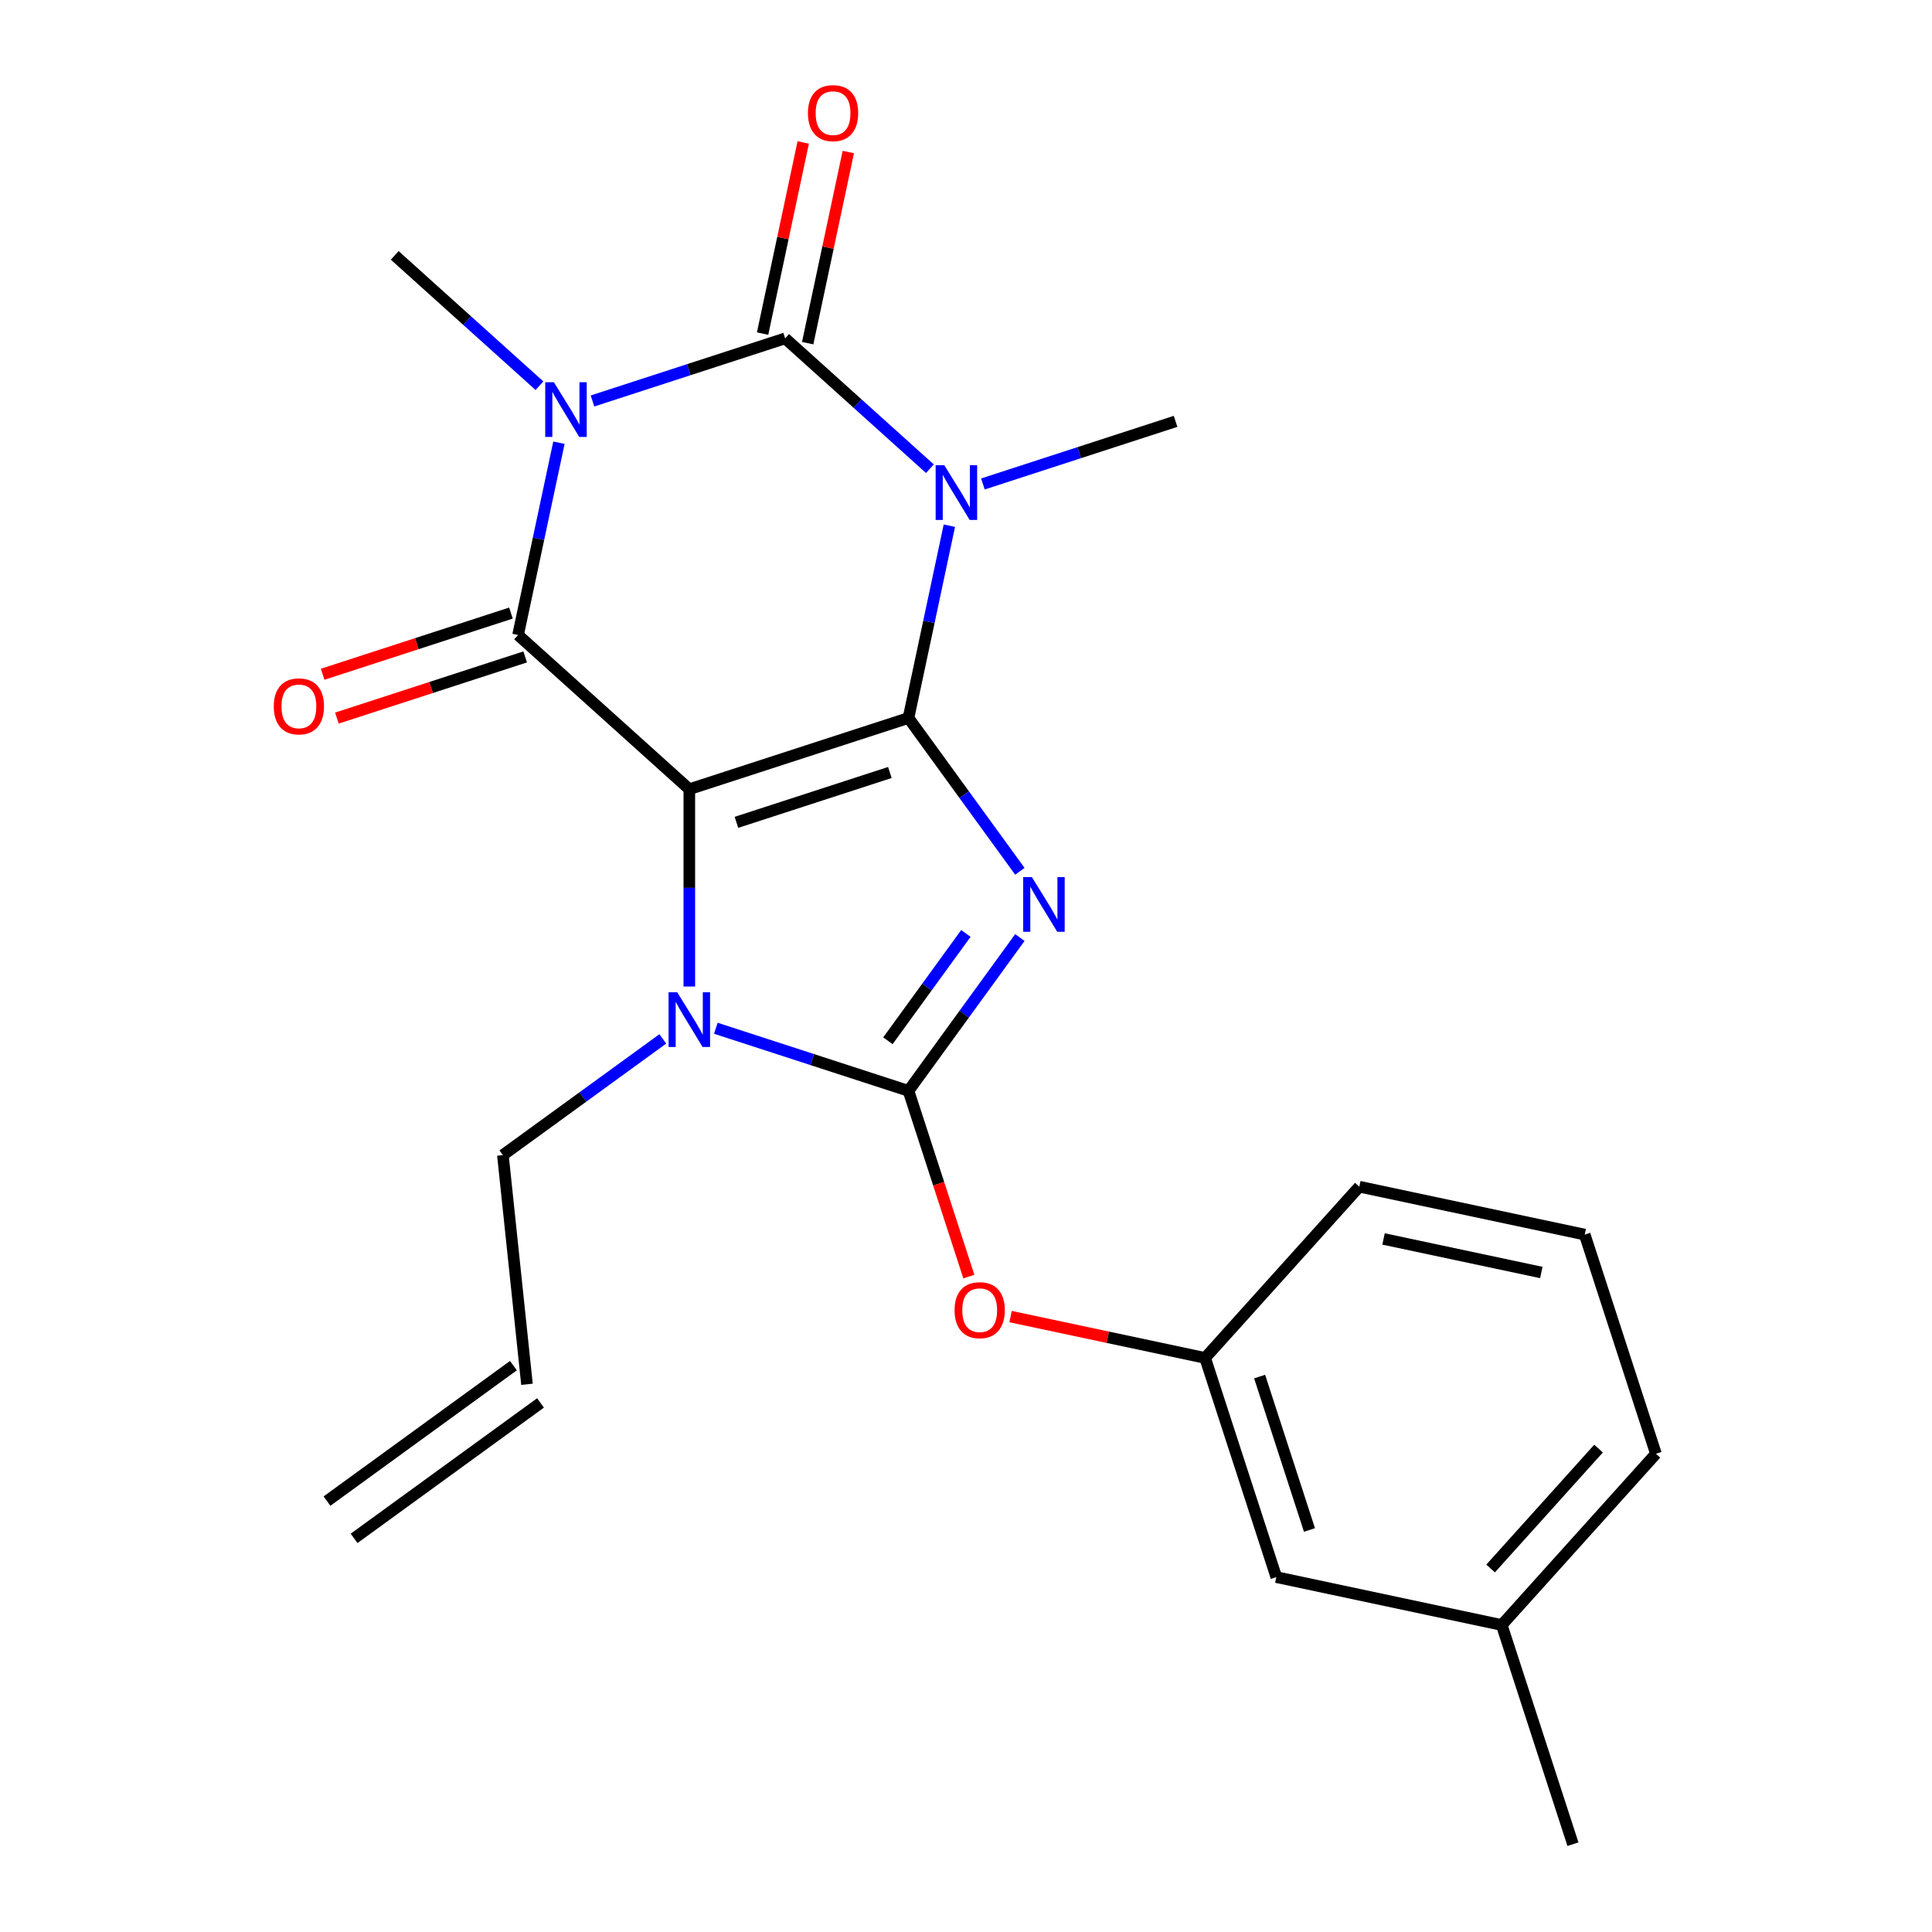 <?xml version='1.0' encoding='iso-8859-1'?>
<svg version='1.1' baseProfile='full'
              xmlns='http://www.w3.org/2000/svg'
                      xmlns:rdkit='http://www.rdkit.org/xml'
                      xmlns:xlink='http://www.w3.org/1999/xlink'
                  xml:space='preserve'
width='1000px' height='1000px' viewBox='0 0 1000 1000'>
<!-- END OF HEADER -->
<rect style='opacity:1.0;fill:#FFFFFF;stroke:none' width='1000' height='1000' x='0' y='0'> </rect>
<path class='bond-0' d='M 470.232,371.627 L 356.791,408.487' style='fill:none;fill-rule:evenodd;stroke:#000000;stroke-width:6px;stroke-linecap:butt;stroke-linejoin:miter;stroke-opacity:1' />
<path class='bond-0' d='M 460.587,399.844 L 381.179,425.646' style='fill:none;fill-rule:evenodd;stroke:#000000;stroke-width:6px;stroke-linecap:butt;stroke-linejoin:miter;stroke-opacity:1' />
<path class='bond-1' d='M 470.232,371.627 L 499.059,411.306' style='fill:none;fill-rule:evenodd;stroke:#000000;stroke-width:6px;stroke-linecap:butt;stroke-linejoin:miter;stroke-opacity:1' />
<path class='bond-1' d='M 499.059,411.306 L 527.887,450.984' style='fill:none;fill-rule:evenodd;stroke:#0000FF;stroke-width:6px;stroke-linecap:butt;stroke-linejoin:miter;stroke-opacity:1' />
<path class='bond-2' d='M 470.232,371.627 L 480.809,321.862' style='fill:none;fill-rule:evenodd;stroke:#000000;stroke-width:6px;stroke-linecap:butt;stroke-linejoin:miter;stroke-opacity:1' />
<path class='bond-2' d='M 480.809,321.862 L 491.387,272.097' style='fill:none;fill-rule:evenodd;stroke:#0000FF;stroke-width:6px;stroke-linecap:butt;stroke-linejoin:miter;stroke-opacity:1' />
<path class='bond-5' d='M 356.791,408.487 L 268.149,328.674' style='fill:none;fill-rule:evenodd;stroke:#000000;stroke-width:6px;stroke-linecap:butt;stroke-linejoin:miter;stroke-opacity:1' />
<path class='bond-7' d='M 356.791,408.487 L 356.791,459.555' style='fill:none;fill-rule:evenodd;stroke:#000000;stroke-width:6px;stroke-linecap:butt;stroke-linejoin:miter;stroke-opacity:1' />
<path class='bond-7' d='M 356.791,459.555 L 356.791,510.623' style='fill:none;fill-rule:evenodd;stroke:#0000FF;stroke-width:6px;stroke-linecap:butt;stroke-linejoin:miter;stroke-opacity:1' />
<path class='bond-6' d='M 527.887,485.268 L 499.059,524.946' style='fill:none;fill-rule:evenodd;stroke:#0000FF;stroke-width:6px;stroke-linecap:butt;stroke-linejoin:miter;stroke-opacity:1' />
<path class='bond-6' d='M 499.059,524.946 L 470.232,564.624' style='fill:none;fill-rule:evenodd;stroke:#000000;stroke-width:6px;stroke-linecap:butt;stroke-linejoin:miter;stroke-opacity:1' />
<path class='bond-6' d='M 499.939,483.149 L 479.76,510.924' style='fill:none;fill-rule:evenodd;stroke:#0000FF;stroke-width:6px;stroke-linecap:butt;stroke-linejoin:miter;stroke-opacity:1' />
<path class='bond-6' d='M 479.76,510.924 L 459.58,538.699' style='fill:none;fill-rule:evenodd;stroke:#000000;stroke-width:6px;stroke-linecap:butt;stroke-linejoin:miter;stroke-opacity:1' />
<path class='bond-4' d='M 481.309,242.6 L 443.849,208.871' style='fill:none;fill-rule:evenodd;stroke:#0000FF;stroke-width:6px;stroke-linecap:butt;stroke-linejoin:miter;stroke-opacity:1' />
<path class='bond-4' d='M 443.849,208.871 L 406.39,175.142' style='fill:none;fill-rule:evenodd;stroke:#000000;stroke-width:6px;stroke-linecap:butt;stroke-linejoin:miter;stroke-opacity:1' />
<path class='bond-12' d='M 508.753,250.497 L 558.612,234.296' style='fill:none;fill-rule:evenodd;stroke:#0000FF;stroke-width:6px;stroke-linecap:butt;stroke-linejoin:miter;stroke-opacity:1' />
<path class='bond-12' d='M 558.612,234.296 L 608.472,218.096' style='fill:none;fill-rule:evenodd;stroke:#000000;stroke-width:6px;stroke-linecap:butt;stroke-linejoin:miter;stroke-opacity:1' />
<path class='bond-3' d='M 306.671,207.543 L 356.53,191.343' style='fill:none;fill-rule:evenodd;stroke:#0000FF;stroke-width:6px;stroke-linecap:butt;stroke-linejoin:miter;stroke-opacity:1' />
<path class='bond-3' d='M 356.53,191.343 L 406.39,175.142' style='fill:none;fill-rule:evenodd;stroke:#000000;stroke-width:6px;stroke-linecap:butt;stroke-linejoin:miter;stroke-opacity:1' />
<path class='bond-13' d='M 279.227,199.646 L 241.767,165.917' style='fill:none;fill-rule:evenodd;stroke:#0000FF;stroke-width:6px;stroke-linecap:butt;stroke-linejoin:miter;stroke-opacity:1' />
<path class='bond-13' d='M 241.767,165.917 L 204.308,132.188' style='fill:none;fill-rule:evenodd;stroke:#000000;stroke-width:6px;stroke-linecap:butt;stroke-linejoin:miter;stroke-opacity:1' />
<path class='bond-24' d='M 289.305,229.143 L 278.727,278.908' style='fill:none;fill-rule:evenodd;stroke:#0000FF;stroke-width:6px;stroke-linecap:butt;stroke-linejoin:miter;stroke-opacity:1' />
<path class='bond-24' d='M 278.727,278.908 L 268.149,328.674' style='fill:none;fill-rule:evenodd;stroke:#000000;stroke-width:6px;stroke-linecap:butt;stroke-linejoin:miter;stroke-opacity:1' />
<path class='bond-9' d='M 418.057,177.622 L 428.571,128.157' style='fill:none;fill-rule:evenodd;stroke:#000000;stroke-width:6px;stroke-linecap:butt;stroke-linejoin:miter;stroke-opacity:1' />
<path class='bond-9' d='M 428.571,128.157 L 439.085,78.692' style='fill:none;fill-rule:evenodd;stroke:#FF0000;stroke-width:6px;stroke-linecap:butt;stroke-linejoin:miter;stroke-opacity:1' />
<path class='bond-9' d='M 394.722,172.662 L 405.237,123.197' style='fill:none;fill-rule:evenodd;stroke:#000000;stroke-width:6px;stroke-linecap:butt;stroke-linejoin:miter;stroke-opacity:1' />
<path class='bond-9' d='M 405.237,123.197 L 415.751,73.732' style='fill:none;fill-rule:evenodd;stroke:#FF0000;stroke-width:6px;stroke-linecap:butt;stroke-linejoin:miter;stroke-opacity:1' />
<path class='bond-10' d='M 264.464,317.329 L 215.734,333.163' style='fill:none;fill-rule:evenodd;stroke:#000000;stroke-width:6px;stroke-linecap:butt;stroke-linejoin:miter;stroke-opacity:1' />
<path class='bond-10' d='M 215.734,333.163 L 167.005,348.996' style='fill:none;fill-rule:evenodd;stroke:#FF0000;stroke-width:6px;stroke-linecap:butt;stroke-linejoin:miter;stroke-opacity:1' />
<path class='bond-10' d='M 271.835,340.018 L 223.106,355.851' style='fill:none;fill-rule:evenodd;stroke:#000000;stroke-width:6px;stroke-linecap:butt;stroke-linejoin:miter;stroke-opacity:1' />
<path class='bond-10' d='M 223.106,355.851 L 174.377,371.684' style='fill:none;fill-rule:evenodd;stroke:#FF0000;stroke-width:6px;stroke-linecap:butt;stroke-linejoin:miter;stroke-opacity:1' />
<path class='bond-8' d='M 470.232,564.624 L 485.85,612.694' style='fill:none;fill-rule:evenodd;stroke:#000000;stroke-width:6px;stroke-linecap:butt;stroke-linejoin:miter;stroke-opacity:1' />
<path class='bond-8' d='M 485.85,612.694 L 501.469,660.763' style='fill:none;fill-rule:evenodd;stroke:#FF0000;stroke-width:6px;stroke-linecap:butt;stroke-linejoin:miter;stroke-opacity:1' />
<path class='bond-23' d='M 470.232,564.624 L 420.372,548.424' style='fill:none;fill-rule:evenodd;stroke:#000000;stroke-width:6px;stroke-linecap:butt;stroke-linejoin:miter;stroke-opacity:1' />
<path class='bond-23' d='M 420.372,548.424 L 370.513,532.224' style='fill:none;fill-rule:evenodd;stroke:#0000FF;stroke-width:6px;stroke-linecap:butt;stroke-linejoin:miter;stroke-opacity:1' />
<path class='bond-14' d='M 343.069,537.735 L 301.681,567.805' style='fill:none;fill-rule:evenodd;stroke:#0000FF;stroke-width:6px;stroke-linecap:butt;stroke-linejoin:miter;stroke-opacity:1' />
<path class='bond-14' d='M 301.681,567.805 L 260.292,597.875' style='fill:none;fill-rule:evenodd;stroke:#000000;stroke-width:6px;stroke-linecap:butt;stroke-linejoin:miter;stroke-opacity:1' />
<path class='bond-11' d='M 523.073,681.462 L 573.418,692.163' style='fill:none;fill-rule:evenodd;stroke:#FF0000;stroke-width:6px;stroke-linecap:butt;stroke-linejoin:miter;stroke-opacity:1' />
<path class='bond-11' d='M 573.418,692.163 L 623.763,702.865' style='fill:none;fill-rule:evenodd;stroke:#000000;stroke-width:6px;stroke-linecap:butt;stroke-linejoin:miter;stroke-opacity:1' />
<path class='bond-17' d='M 623.763,702.865 L 660.622,816.305' style='fill:none;fill-rule:evenodd;stroke:#000000;stroke-width:6px;stroke-linecap:butt;stroke-linejoin:miter;stroke-opacity:1' />
<path class='bond-17' d='M 651.98,712.509 L 677.781,791.917' style='fill:none;fill-rule:evenodd;stroke:#000000;stroke-width:6px;stroke-linecap:butt;stroke-linejoin:miter;stroke-opacity:1' />
<path class='bond-20' d='M 623.763,702.865 L 703.576,614.223' style='fill:none;fill-rule:evenodd;stroke:#000000;stroke-width:6px;stroke-linecap:butt;stroke-linejoin:miter;stroke-opacity:1' />
<path class='bond-15' d='M 260.292,597.875 L 272.76,716.501' style='fill:none;fill-rule:evenodd;stroke:#000000;stroke-width:6px;stroke-linecap:butt;stroke-linejoin:miter;stroke-opacity:1' />
<path class='bond-16' d='M 265.749,706.851 L 169.251,776.961' style='fill:none;fill-rule:evenodd;stroke:#000000;stroke-width:6px;stroke-linecap:butt;stroke-linejoin:miter;stroke-opacity:1' />
<path class='bond-16' d='M 279.771,726.151 L 183.273,796.261' style='fill:none;fill-rule:evenodd;stroke:#000000;stroke-width:6px;stroke-linecap:butt;stroke-linejoin:miter;stroke-opacity:1' />
<path class='bond-18' d='M 660.622,816.305 L 777.294,841.105' style='fill:none;fill-rule:evenodd;stroke:#000000;stroke-width:6px;stroke-linecap:butt;stroke-linejoin:miter;stroke-opacity:1' />
<path class='bond-22' d='M 777.294,841.105 L 814.153,954.545' style='fill:none;fill-rule:evenodd;stroke:#000000;stroke-width:6px;stroke-linecap:butt;stroke-linejoin:miter;stroke-opacity:1' />
<path class='bond-25' d='M 777.294,841.105 L 857.107,752.463' style='fill:none;fill-rule:evenodd;stroke:#000000;stroke-width:6px;stroke-linecap:butt;stroke-linejoin:miter;stroke-opacity:1' />
<path class='bond-25' d='M 771.538,811.846 L 827.407,749.797' style='fill:none;fill-rule:evenodd;stroke:#000000;stroke-width:6px;stroke-linecap:butt;stroke-linejoin:miter;stroke-opacity:1' />
<path class='bond-19' d='M 820.248,639.023 L 703.576,614.223' style='fill:none;fill-rule:evenodd;stroke:#000000;stroke-width:6px;stroke-linecap:butt;stroke-linejoin:miter;stroke-opacity:1' />
<path class='bond-19' d='M 797.787,658.637 L 716.117,641.278' style='fill:none;fill-rule:evenodd;stroke:#000000;stroke-width:6px;stroke-linecap:butt;stroke-linejoin:miter;stroke-opacity:1' />
<path class='bond-21' d='M 820.248,639.023 L 857.107,752.463' style='fill:none;fill-rule:evenodd;stroke:#000000;stroke-width:6px;stroke-linecap:butt;stroke-linejoin:miter;stroke-opacity:1' />
<path  class='atom-2' d='M 534.082 453.966
L 543.362 468.966
Q 544.282 470.446, 545.762 473.126
Q 547.242 475.806, 547.322 475.966
L 547.322 453.966
L 551.082 453.966
L 551.082 482.286
L 547.202 482.286
L 537.242 465.886
Q 536.082 463.966, 534.842 461.766
Q 533.642 459.566, 533.282 458.886
L 533.282 482.286
L 529.602 482.286
L 529.602 453.966
L 534.082 453.966
' fill='#0000FF'/>
<path  class='atom-3' d='M 488.771 240.795
L 498.051 255.795
Q 498.971 257.275, 500.451 259.955
Q 501.931 262.635, 502.011 262.795
L 502.011 240.795
L 505.771 240.795
L 505.771 269.115
L 501.891 269.115
L 491.931 252.715
Q 490.771 250.795, 489.531 248.595
Q 488.331 246.395, 487.971 245.715
L 487.971 269.115
L 484.291 269.115
L 484.291 240.795
L 488.771 240.795
' fill='#0000FF'/>
<path  class='atom-4' d='M 286.689 197.841
L 295.969 212.841
Q 296.889 214.321, 298.369 217.001
Q 299.849 219.681, 299.929 219.841
L 299.929 197.841
L 303.689 197.841
L 303.689 226.161
L 299.809 226.161
L 289.849 209.761
Q 288.689 207.841, 287.449 205.641
Q 286.249 203.441, 285.889 202.761
L 285.889 226.161
L 282.209 226.161
L 282.209 197.841
L 286.689 197.841
' fill='#0000FF'/>
<path  class='atom-8' d='M 350.531 513.605
L 359.811 528.605
Q 360.731 530.085, 362.211 532.765
Q 363.691 535.445, 363.771 535.605
L 363.771 513.605
L 367.531 513.605
L 367.531 541.925
L 363.651 541.925
L 353.691 525.525
Q 352.531 523.605, 351.291 521.405
Q 350.091 519.205, 349.731 518.525
L 349.731 541.925
L 346.051 541.925
L 346.051 513.605
L 350.531 513.605
' fill='#0000FF'/>
<path  class='atom-9' d='M 494.091 678.145
Q 494.091 671.345, 497.451 667.545
Q 500.811 663.745, 507.091 663.745
Q 513.371 663.745, 516.731 667.545
Q 520.091 671.345, 520.091 678.145
Q 520.091 685.025, 516.691 688.945
Q 513.291 692.825, 507.091 692.825
Q 500.851 692.825, 497.451 688.945
Q 494.091 685.065, 494.091 678.145
M 507.091 689.625
Q 511.411 689.625, 513.731 686.745
Q 516.091 683.825, 516.091 678.145
Q 516.091 672.585, 513.731 669.785
Q 511.411 666.945, 507.091 666.945
Q 502.771 666.945, 500.411 669.745
Q 498.091 672.545, 498.091 678.145
Q 498.091 683.865, 500.411 686.745
Q 502.771 689.625, 507.091 689.625
' fill='#FF0000'/>
<path  class='atom-10' d='M 418.189 58.55
Q 418.189 51.75, 421.549 47.95
Q 424.909 44.15, 431.189 44.15
Q 437.469 44.15, 440.829 47.95
Q 444.189 51.75, 444.189 58.55
Q 444.189 65.43, 440.789 69.35
Q 437.389 73.23, 431.189 73.23
Q 424.949 73.23, 421.549 69.35
Q 418.189 65.47, 418.189 58.55
M 431.189 70.03
Q 435.509 70.03, 437.829 67.15
Q 440.189 64.23, 440.189 58.55
Q 440.189 52.99, 437.829 50.19
Q 435.509 47.35, 431.189 47.35
Q 426.869 47.35, 424.509 50.15
Q 422.189 52.95, 422.189 58.55
Q 422.189 64.27, 424.509 67.15
Q 426.869 70.03, 431.189 70.03
' fill='#FF0000'/>
<path  class='atom-11' d='M 141.709 365.613
Q 141.709 358.813, 145.069 355.013
Q 148.429 351.213, 154.709 351.213
Q 160.989 351.213, 164.349 355.013
Q 167.709 358.813, 167.709 365.613
Q 167.709 372.493, 164.309 376.413
Q 160.909 380.293, 154.709 380.293
Q 148.469 380.293, 145.069 376.413
Q 141.709 372.533, 141.709 365.613
M 154.709 377.093
Q 159.029 377.093, 161.349 374.213
Q 163.709 371.293, 163.709 365.613
Q 163.709 360.053, 161.349 357.253
Q 159.029 354.413, 154.709 354.413
Q 150.389 354.413, 148.029 357.213
Q 145.709 360.013, 145.709 365.613
Q 145.709 371.333, 148.029 374.213
Q 150.389 377.093, 154.709 377.093
' fill='#FF0000'/>
</svg>
